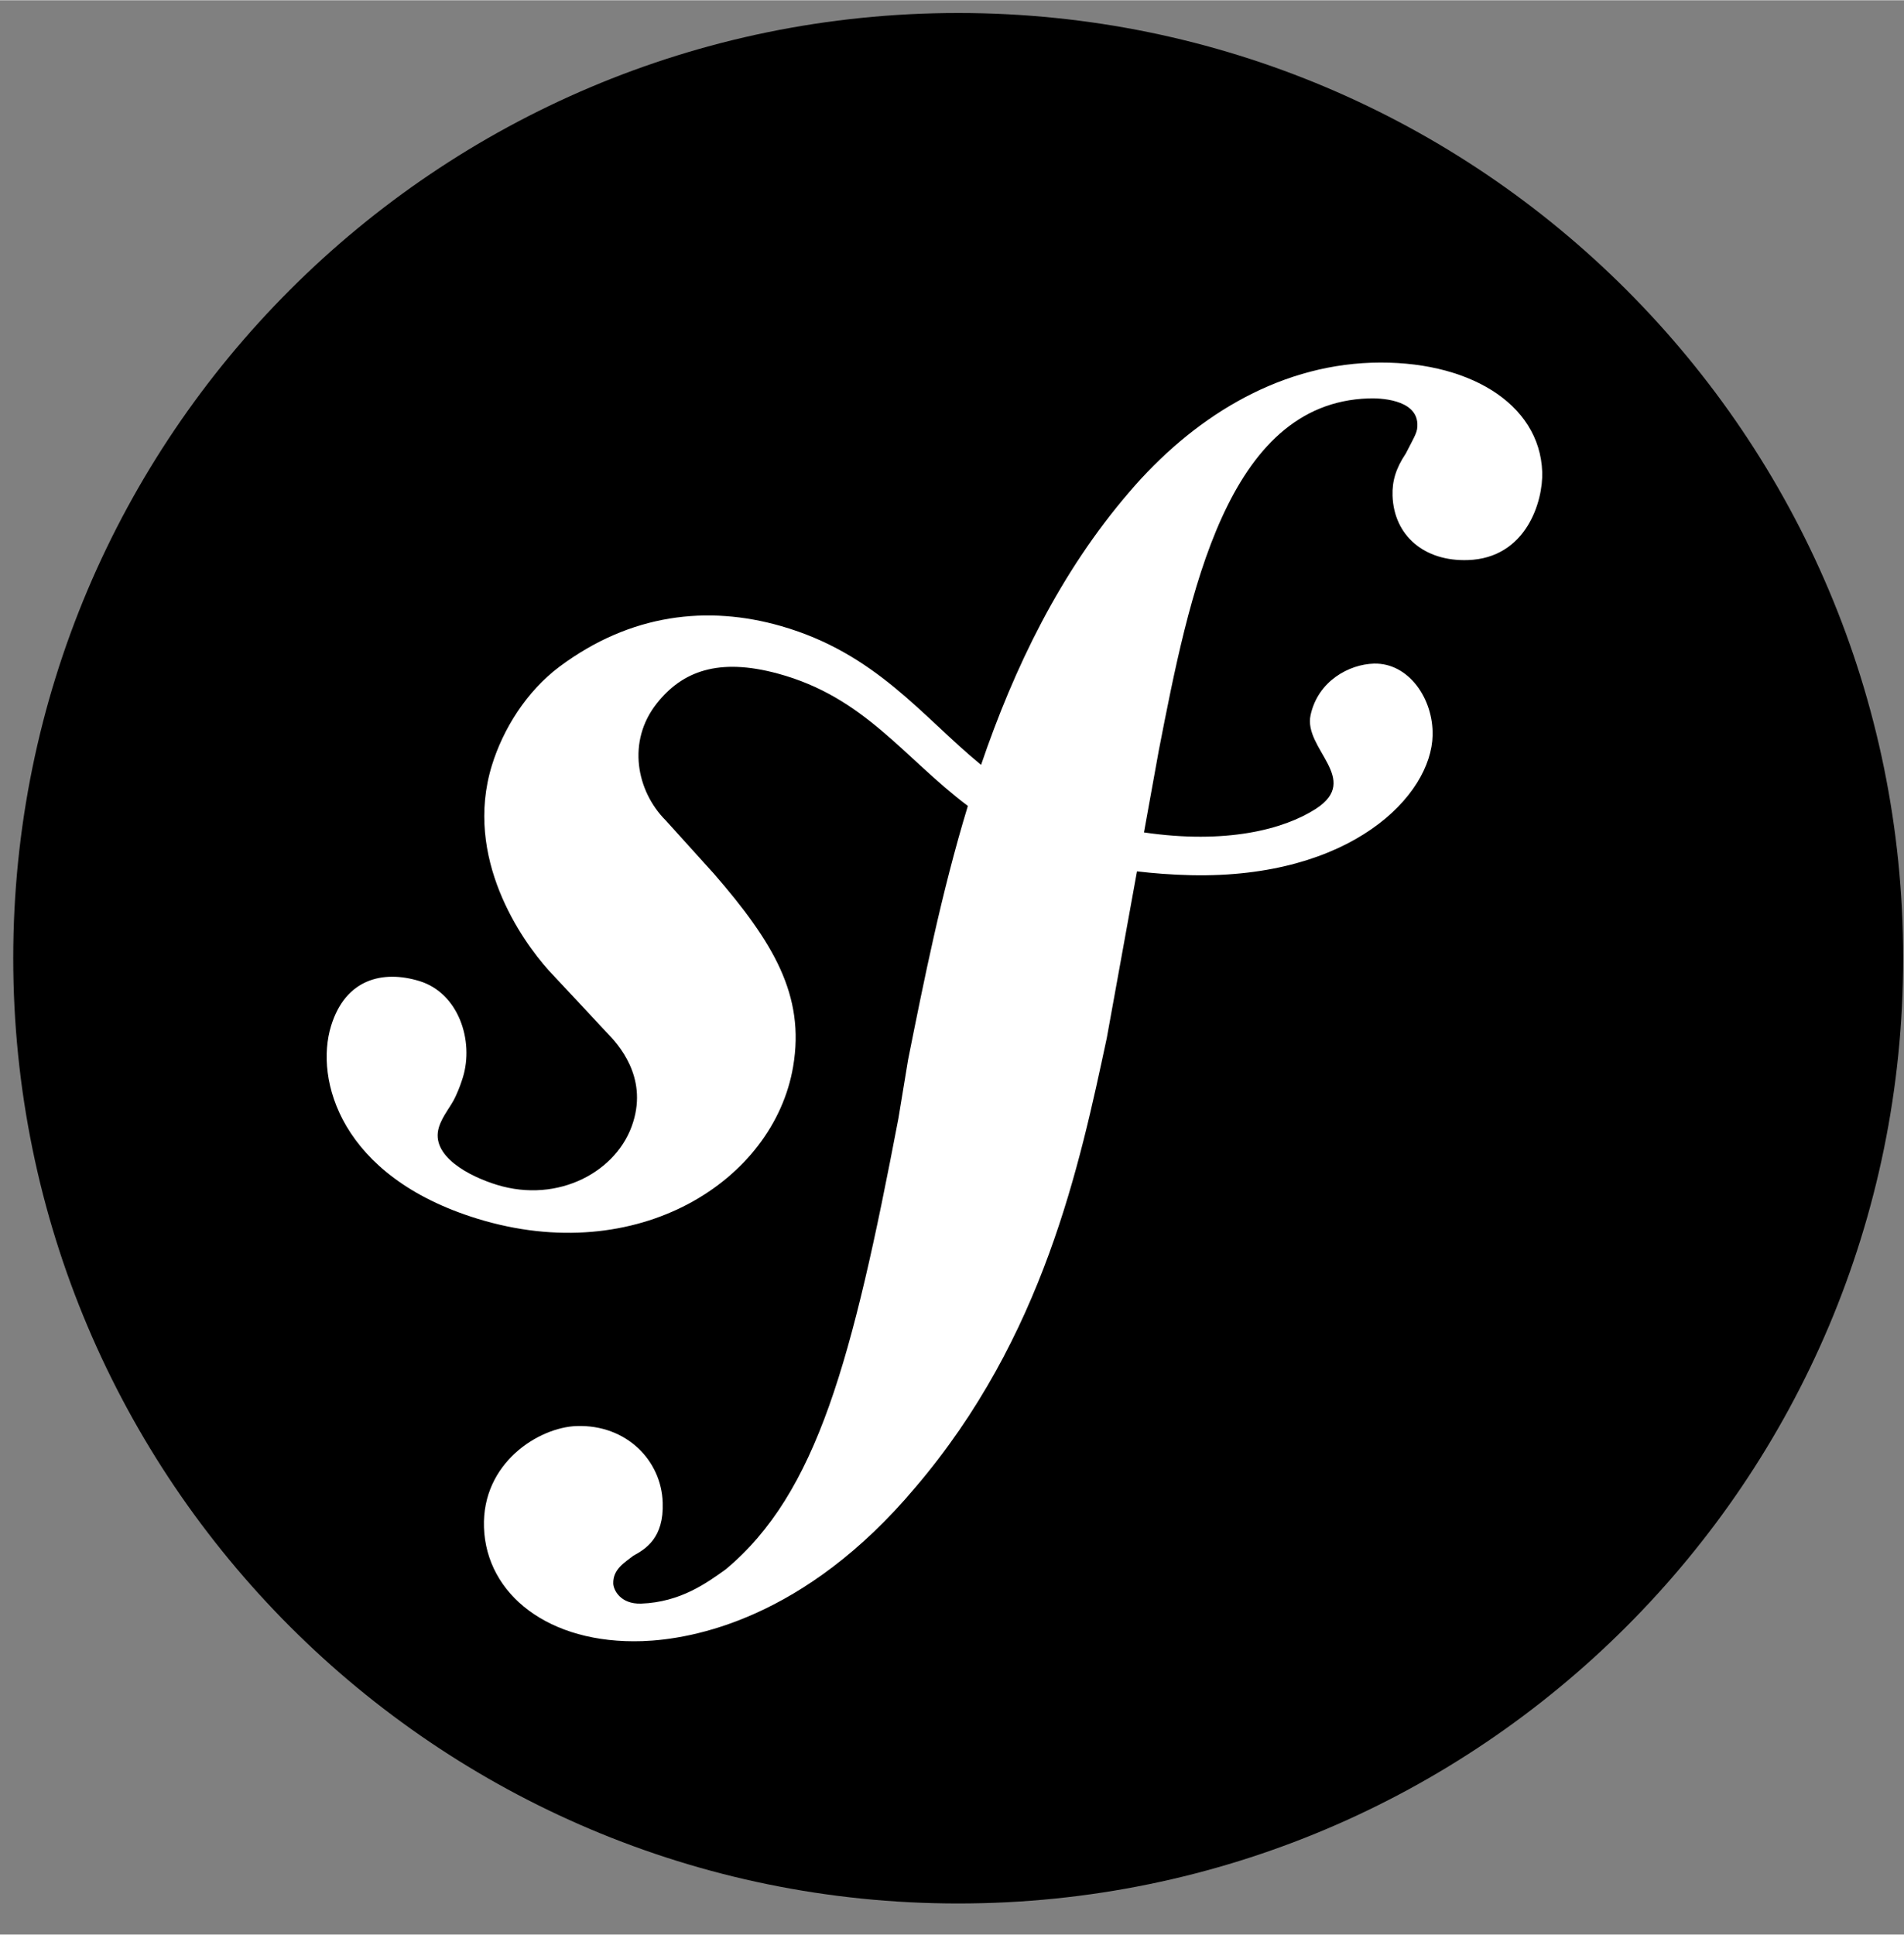 <?xml version="1.0"?>
<svg xmlns="http://www.w3.org/2000/svg" width="63" height="64" viewBox="0 0 64 65" fill="none">
<rect x="0" y="0" width="64" height="65" fill="#808080" stroke="none"/>
<g clip-path="url(#clip0_4178_1986)">
<path d="M63.972 32.191C63.972 49.734 49.751 63.957 32.208 63.957C14.666 63.957 0.445 49.734 0.445 32.191C0.445 14.649 14.665 0.429 32.208 0.429C49.751 0.429 63.972 14.649 63.972 32.191Z" fill="black"/>
<path d="M46.096 12.181C42.87 12.292 40.053 14.073 37.956 16.531C35.634 19.23 34.091 22.427 32.977 25.695C30.987 24.063 29.452 21.951 26.258 21.032C23.789 20.322 21.196 20.614 18.812 22.391C17.684 23.234 16.905 24.508 16.535 25.709C15.577 28.823 17.542 31.597 18.435 32.591L20.387 34.681C20.789 35.092 21.759 36.161 21.284 37.694C20.774 39.363 18.763 40.441 16.701 39.807C15.78 39.525 14.457 38.839 14.753 37.874C14.875 37.478 15.158 37.18 15.311 36.843C15.449 36.548 15.516 36.329 15.559 36.197C15.935 34.969 15.42 33.369 14.103 32.961C12.874 32.584 11.616 32.883 11.129 34.465C10.575 36.263 11.436 39.526 16.045 40.945C21.446 42.607 26.012 39.666 26.66 35.833C27.069 33.432 25.983 31.646 23.998 29.353L22.378 27.562C21.399 26.582 21.062 24.913 22.077 23.63C22.933 22.547 24.152 22.086 26.149 22.628C29.066 23.419 30.365 25.443 32.533 27.075C31.639 30.013 31.053 32.961 30.524 35.604L30.199 37.576C28.649 45.704 27.466 50.169 24.39 52.732C23.771 53.173 22.885 53.832 21.55 53.88C20.849 53.901 20.623 53.419 20.614 53.208C20.598 52.718 21.012 52.492 21.287 52.272C21.698 52.048 22.32 51.676 22.276 50.485C22.232 49.078 21.066 47.858 19.382 47.913C18.119 47.956 16.196 49.143 16.268 51.318C16.343 53.564 18.436 55.247 21.593 55.141C23.28 55.083 27.049 54.397 30.761 49.984C35.083 44.923 36.292 39.123 37.202 34.878L38.218 29.273C38.779 29.34 39.384 29.386 40.04 29.402C45.422 29.516 48.114 26.729 48.155 24.7C48.182 23.472 47.35 22.263 46.184 22.292C45.351 22.315 44.304 22.871 44.053 24.023C43.806 25.153 45.766 26.175 44.235 27.169C43.147 27.872 41.198 28.367 38.453 27.965L38.952 25.206C39.971 19.974 41.227 13.539 45.995 13.381C46.343 13.365 47.613 13.396 47.643 14.238C47.651 14.517 47.581 14.591 47.253 15.233C46.918 15.733 46.792 16.162 46.808 16.651C46.854 17.985 47.869 18.864 49.341 18.813C51.308 18.748 51.872 16.833 51.839 15.85C51.757 13.536 49.32 12.075 46.096 12.181Z" fill="white"/>
</g>
<defs>
<clipPath id="clip0_4178_1986">
<rect width="64" height="64" fill="white" transform="translate(0 0.22)"/>
</clipPath>
</defs>
</svg>
